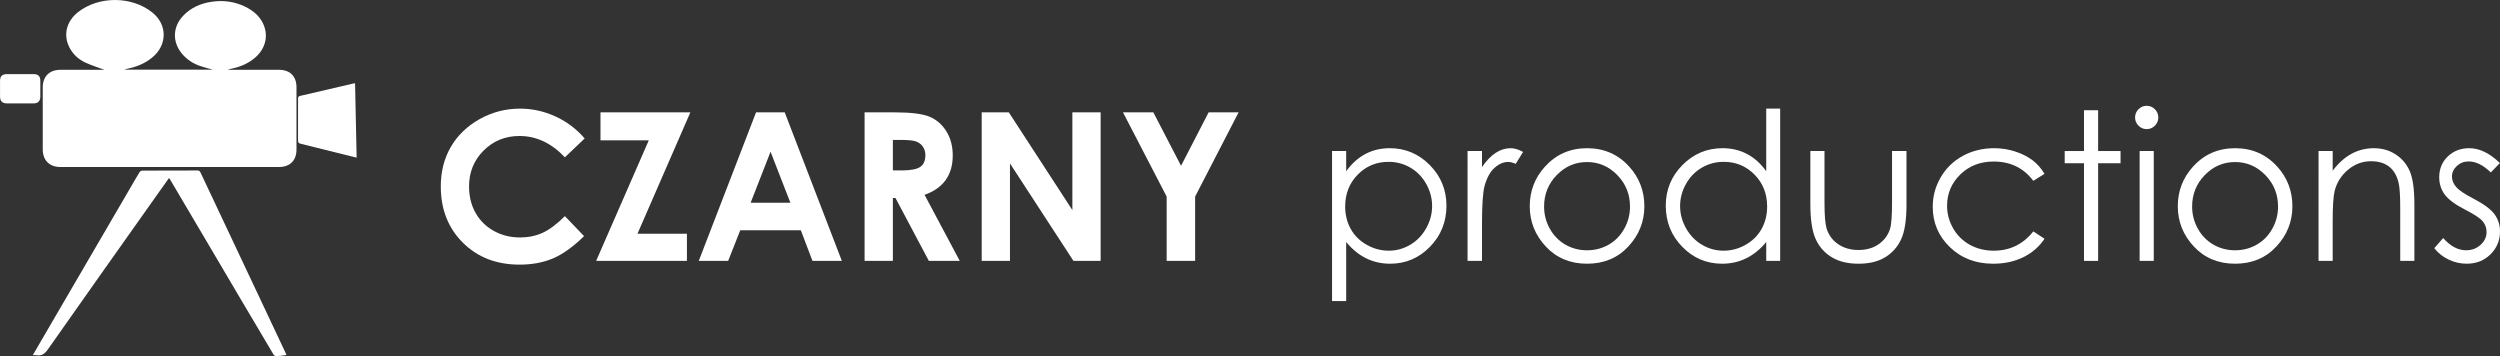 <?xml version="1.0" encoding="utf-8"?>
<!-- Generator: Adobe Illustrator 27.1.1, SVG Export Plug-In . SVG Version: 6.00 Build 0)  -->
<svg version="1.1" id="Layer_1" xmlns="http://www.w3.org/2000/svg" xmlns:xlink="http://www.w3.org/1999/xlink" x="0px" y="0px"
	 viewBox="0 0 6649.18 947.43" style="enable-background:new 0 0 6649.18 947.43;" xml:space="preserve">
<rect x="0" y="0" width="6649.18" height="947.43" fill="#333333" stroke="none"/>
<style type="text/css">
	.st0{fill:#FFFFFF;}
</style>
<g>
	<path class="st0" d="M1555.03,368.25l-52.59,50.14c-35.78-37.81-76.03-56.72-120.74-56.72c-37.74,0-69.54,12.9-95.39,38.71
		c-25.85,25.81-38.77,57.62-38.77,95.43c0,26.34,5.72,49.73,17.17,70.16c11.45,20.43,27.64,36.47,48.57,48.12
		c20.93,11.65,44.19,17.47,69.77,17.47c21.82,0,41.76-4.07,59.83-12.23c18.06-8.15,37.92-22.98,59.57-44.49l50.98,53.2
		c-29.18,28.48-56.76,48.23-82.71,59.25c-25.96,11.01-55.59,16.52-88.89,16.52c-61.41,0-111.68-19.47-150.79-58.41
		c-39.12-38.94-58.68-88.84-58.68-149.72c0-39.38,8.9-74.39,26.72-105c17.81-30.62,43.33-55.23,76.54-73.85
		c33.21-18.62,68.97-27.93,107.29-27.93c32.58,0,63.96,6.88,94.13,20.65C1507.18,323.3,1533.18,342.88,1555.03,368.25z"/>
	<path class="st0" d="M1597.12,298.83h239.01l-140.66,322.8h131.52v72.24h-241.43l140.02-320.65h-128.47V298.83z"/>
	<path class="st0" d="M2010.84,298.83h76.26l151.94,395.04h-78.15l-30.91-81.37h-161.2l-32.14,81.37h-78.15L2010.84,298.83z
		 M2049.44,403.57l-53,135.62h105.69L2049.44,403.57z"/>
	<path class="st0" d="M2299.53,298.83h79.67c43.63,0,74.7,3.89,93.21,11.68c18.51,7.79,33.4,20.72,44.66,38.81
		c11.27,18.09,16.9,39.48,16.9,64.18c0,25.96-6.22,47.67-18.66,65.12c-12.44,17.46-31.19,30.66-56.25,39.61l93.58,175.63h-82.2
		l-88.83-167.31h-6.88v167.31h-75.2V298.83z M2374.73,453.25h23.56c23.91,0,40.38-3.14,49.39-9.43s13.52-16.71,13.52-31.26
		c0-8.62-2.23-16.12-6.69-22.5c-4.46-6.38-10.44-10.96-17.94-13.74c-7.49-2.79-21.24-4.18-41.23-4.18h-20.62V453.25z"/>
	<path class="st0" d="M2610.99,298.83h72.13l169.03,259.96V298.83h75.2v395.04h-72.34l-168.82-259.16v259.16h-75.2V298.83z"/>
	<path class="st0" d="M2986.77,298.83h80.73l73.7,142.11l73.35-142.11h79.71L3178.65,522.8v171.07h-75.73V522.8L2986.77,298.83z"/>
	<path class="st0" d="M3542.8,401.69h37.6v53.71c14.85-20.41,31.92-35.72,51.24-45.92c19.32-10.21,40.87-15.31,64.66-15.31
		c41.49,0,77,14.95,106.51,44.85c29.51,29.9,44.27,65.89,44.27,107.96c0,42.97-14.62,79.45-43.87,109.44
		c-29.24,29.99-64.52,44.98-105.83,44.98c-23.26,0-44.63-4.83-64.12-14.5s-37.12-24.08-52.85-43.24v157.1h-37.6V401.69z
		 M3693.2,430.42c-32.51,0-59.88,11.36-82.12,34.07c-22.24,22.71-33.36,50.97-33.36,84.77c0,22.18,4.96,42.12,14.87,59.82
		c9.91,17.7,24.11,31.74,42.6,42.11s38,15.56,58.54,15.56c20.18,0,39.16-5.23,56.93-15.69c17.78-10.46,31.93-25.08,42.47-43.86
		c10.54-18.77,15.81-38.45,15.81-59.02c0-20.74-5.23-40.41-15.68-59.01c-10.45-18.6-24.51-33.04-42.2-43.33
		C3733.39,435.57,3714.09,430.42,3693.2,430.42z"/>
	<path class="st0" d="M3903.21,401.69h38.4v42.7c11.46-16.83,23.54-29.41,36.25-37.73c12.71-8.33,25.96-12.49,39.75-12.49
		c10.38,0,21.48,3.32,33.3,9.94l-19.6,31.69c-7.88-3.4-14.5-5.1-19.87-5.1c-12.53,0-24.62,5.15-36.25,15.44
		c-11.64,10.3-20.5,26.28-26.59,47.94c-4.66,16.65-6.98,50.31-6.98,100.98v98.83h-38.4V401.69z"/>
	<path class="st0" d="M4221.17,394.17c45.02,0,82.32,16.29,111.92,48.88c26.9,29.72,40.35,64.9,40.35,105.54
		c0,40.82-14.22,76.5-42.64,107.02c-28.43,30.53-64.97,45.79-109.63,45.79c-44.84,0-81.47-15.26-109.9-45.79
		c-28.43-30.52-42.64-66.2-42.64-107.02c0-40.46,13.45-75.55,40.35-105.27C4138.58,410.55,4175.98,394.17,4221.17,394.17z
		 M4221.04,430.96c-31.26,0-58.13,11.55-80.58,34.64s-33.69,51.03-33.69,83.79c0,21.13,5.12,40.82,15.36,59.08
		c10.24,18.26,24.07,32.36,41.5,42.3c17.43,9.94,36.56,14.91,57.4,14.91c20.84,0,39.97-4.97,57.4-14.91
		c17.43-9.94,31.26-24.04,41.5-42.3c10.24-18.26,15.36-37.95,15.36-59.08c0-32.76-11.28-60.69-33.83-83.79
		C4278.93,442.51,4252.12,430.96,4221.04,430.96z"/>
	<path class="st0" d="M4734.65,288.89v404.98h-37.06v-50.22c-15.76,19.16-33.44,33.57-53.04,43.24
		c-19.61,9.67-41.05,14.5-64.32,14.5c-41.36,0-76.67-14.99-105.94-44.98c-29.27-29.99-43.91-66.47-43.91-109.44
		c0-42.07,14.77-78.06,44.31-107.96c29.54-29.9,65.08-44.85,106.62-44.85c23.99,0,45.7,5.1,65.12,15.31
		c19.42,10.21,36.48,25.51,51.16,45.92v-166.5H4734.65z M4584.39,430.42c-20.92,0-40.24,5.14-57.94,15.42
		c-17.71,10.29-31.79,24.73-42.25,43.33c-10.46,18.6-15.69,38.27-15.69,59.01c0,20.57,5.27,40.24,15.82,59.02
		c10.55,18.78,24.72,33.4,42.51,43.86c17.79,10.46,36.88,15.69,57.27,15.69c20.57,0,40.06-5.19,58.48-15.56
		c18.42-10.37,32.59-24.41,42.52-42.11c9.92-17.7,14.89-37.64,14.89-59.82c0-33.8-11.13-62.05-33.4-84.77
		C4644.34,441.78,4616.94,430.42,4584.39,430.42z"/>
	<path class="st0" d="M4814.95,401.69h37.6v136.43c0,33.3,1.79,56.22,5.38,68.75c5.38,17.91,15.64,32.05,30.79,42.43
		c15.15,10.39,33.21,15.58,54.19,15.58c20.98,0,38.77-5.06,53.39-15.17c14.61-10.11,24.7-23.41,30.26-39.88
		c3.76-11.28,5.65-35.18,5.65-71.7V401.69h38.4v143.41c0,40.28-4.7,70.63-14.1,91.04c-9.4,20.41-23.54,36.39-42.43,47.94
		c-18.89,11.55-42.57,17.32-71.03,17.32s-52.23-5.77-71.3-17.32c-19.07-11.55-33.3-27.66-42.7-48.34
		c-9.4-20.68-14.1-51.78-14.1-93.32V401.69z"/>
	<path class="st0" d="M5437.73,462.38l-29.81,18.53c-25.75-34.19-60.89-51.29-105.42-51.29c-35.59,0-65.14,11.45-88.65,34.34
		c-23.52,22.89-35.27,50.7-35.27,83.42c0,21.28,5.41,41.32,16.23,60.09c10.82,18.78,25.66,33.35,44.53,43.72
		c18.87,10.37,40.01,15.56,63.44,15.56c42.92,0,77.97-17.09,105.15-51.29l29.81,19.6c-13.96,21.03-32.72,37.35-56.26,48.94
		c-23.54,11.59-50.35,17.39-80.43,17.39c-46.19,0-84.51-14.68-114.94-44.04c-30.44-29.36-45.65-65.08-45.65-107.15
		c0-28.29,7.12-54.56,21.35-78.82c14.23-24.26,33.79-43.19,58.68-56.8c24.88-13.6,52.72-20.41,83.52-20.41
		c19.34,0,38,2.95,55.99,8.86c17.99,5.91,33.25,13.61,45.79,23.1C5418.3,435.62,5428.95,447.7,5437.73,462.38z"/>
	<path class="st0" d="M5542.73,293.19h37.6v108.5h59.62v32.5h-59.62v259.69h-37.6V434.18h-51.29v-32.5h51.29V293.19z"/>
	<path class="st0" d="M5709.37,281.37c8.56,0,15.87,3.05,21.92,9.13c6.06,6.09,9.09,13.43,9.09,22.02c0,8.42-3.03,15.67-9.09,21.75
		c-6.06,6.09-13.37,9.13-21.92,9.13c-8.38,0-15.6-3.04-21.66-9.13c-6.06-6.08-9.09-13.33-9.09-21.75c0-8.59,3.03-15.93,9.09-22.02
		C5693.77,284.42,5700.99,281.37,5709.37,281.37z M5690.71,401.69h37.6v292.19h-37.6V401.69z"/>
	<path class="st0" d="M5944.76,394.17c45.02,0,82.32,16.29,111.92,48.88c26.9,29.72,40.35,64.9,40.35,105.54
		c0,40.82-14.22,76.5-42.64,107.02c-28.43,30.53-64.97,45.79-109.63,45.79c-44.84,0-81.47-15.26-109.9-45.79
		c-28.43-30.52-42.64-66.2-42.64-107.02c0-40.46,13.45-75.55,40.35-105.27C5862.17,410.55,5899.56,394.17,5944.76,394.17z
		 M5944.62,430.96c-31.26,0-58.13,11.55-80.58,34.64s-33.69,51.03-33.69,83.79c0,21.13,5.12,40.82,15.36,59.08
		c10.24,18.26,24.07,32.36,41.5,42.3c17.43,9.94,36.56,14.91,57.4,14.91c20.84,0,39.97-4.97,57.4-14.91
		c17.43-9.94,31.26-24.04,41.5-42.3c10.24-18.26,15.36-37.95,15.36-59.08c0-32.76-11.28-60.69-33.83-83.79
		C6002.52,442.51,5975.7,430.96,5944.62,430.96z"/>
	<path class="st0" d="M6166.58,401.69h37.6v52.37c15.04-20.05,31.69-35.05,49.95-44.98c18.26-9.94,38.13-14.9,59.62-14.9
		c21.84,0,41.22,5.55,58.14,16.65c16.92,11.1,29.41,26.05,37.46,44.85s12.08,48.07,12.08,87.82v150.39h-37.6V554.49
		c0-33.66-1.4-56.13-4.18-67.41c-4.36-19.34-12.71-33.88-25.07-43.64c-12.35-9.76-28.47-14.64-48.34-14.64
		c-22.74,0-43.12,7.52-61.11,22.56c-18,15.04-29.86,33.66-35.59,55.86c-3.58,14.5-5.37,41-5.37,79.49v107.15h-37.6V401.69z"/>
	<path class="st0" d="M6648.91,433.64l-24.17,24.98c-20.11-19.51-39.76-29.27-58.96-29.27c-12.21,0-22.67,4.03-31.37,12.08
		c-8.71,8.06-13.06,17.46-13.06,28.2c0,9.49,3.59,18.53,10.76,27.12c7.18,8.77,22.25,19.07,45.21,30.88
		c27.99,14.5,47.01,28.47,57.06,41.89c9.87,13.61,14.8,28.92,14.8,45.92c0,23.99-8.43,44.31-25.29,60.96s-37.92,24.98-63.2,24.98
		c-16.86,0-32.95-3.67-48.28-11.01c-15.33-7.34-28.02-17.46-38.06-30.35l23.63-26.86c19.2,21.67,39.57,32.5,61.1,32.5
		c15.07,0,27.9-4.83,38.49-14.5c10.59-9.67,15.88-21.04,15.88-34.11c0-10.74-3.5-20.32-10.49-28.74c-7-8.23-22.79-18.62-47.37-31.15
		c-26.38-13.6-44.32-27.03-53.83-40.28c-9.51-13.25-14.26-28.37-14.26-45.39c0-22.2,7.57-40.64,22.73-55.32
		c15.15-14.68,34.3-22.02,57.43-22.02C6594.57,394.17,6621.65,407.32,6648.91,433.64z"/>
</g>
<g>
	<path class="st0" d="M280.63,186.65c-18.09-6.74-36.71-12.35-54.13-20.53c-18.08-8.5-32.68-22.07-41.94-40.18
		c-16.97-33.17-7.7-69.74,23.27-93.88c55.13-42.98,141.78-42.71,196.68,0.61c41.38,32.65,41.03,87.6-0.61,121.09
		c-18.86,15.17-40.49,23.93-63.94,28.76c-3.07,0.63-6.13,1.31-9.09,2.8c78.57,0,157.13,0,235.5,0
		c-11.53-3.28-23.42-6.02-34.86-10.05c-18.63-6.57-34.76-17.19-47.55-32.49c-26.07-31.19-24.86-71.44,3.28-100.93
		c20.73-21.73,46.86-33.03,76.08-37.24c30.64-4.41,60.38-0.69,88.44,13c20.14,9.82,37.22,23.39,47.33,43.82
		c16.17,32.68,7.39,68.54-21.67,92.77c-17.23,14.37-37.02,23.06-58.74,27.81c-4.31,0.94-8.64,1.73-12.96,3.6c4.42,0,8.84,0,13.25,0
		c41.09,0,82.18-0.07,123.27,0.02c29.18,0.07,46.29,17.24,46.32,46.43c0.06,55.36,0.07,110.72-0.01,166.08
		c-0.04,28.55-17.46,45.95-46.04,45.96c-194.13,0.04-388.26,0.04-582.39,0c-28.57-0.01-46.4-17.93-46.43-46.63
		c-0.07-55.11-0.07-110.23,0-165.34c0.04-28.72,17.75-46.42,46.57-46.5c37.64-0.09,75.29,0.01,112.93,0.04c2.7,0,5.4,0,8.1,0
		C281.07,185.99,280.85,186.32,280.63,186.65z"/>
	<path class="st0" d="M761.81,944.22c-9.57,1.23-18.06,2.66-26.6,3.2c-2.39,0.15-6.04-1.66-7.25-3.69
		c-27.73-46.44-55.22-93.01-82.72-139.59c-37.62-63.72-75.21-127.47-112.82-191.2c-26.49-44.89-52.99-89.77-79.5-134.65
		c-0.85-1.45-1.84-2.81-3.3-5.02c-11.45,16.11-22.53,31.64-33.55,47.21c-96.33,136.11-192.84,272.09-288.62,408.58
		c-8.37,11.93-16.57,18.12-30.85,15.63c-2.61-0.46-5.36-0.06-9.39-0.06c7.48-12.9,14.44-24.93,21.44-36.94
		c79.75-136.77,159.51-273.54,239.27-410.31c7.68-13.17,15.18-26.44,23.19-39.4c1.34-2.17,4.88-4.23,7.41-4.25
		c48.96-0.25,97.93-0.1,146.89-0.32c5.19-0.02,6.68,2.91,8.4,6.55c25.78,54.68,51.58,109.35,77.38,164.03
		c28.41,60.23,56.83,120.45,85.24,180.68c20.96,44.45,41.92,88.9,62.86,133.36C760.09,939.77,760.74,941.59,761.81,944.22z"/>
	<path class="st0" d="M944.35,221.57c1.39,65.71,2.77,131.05,4.17,197.55c-3.08-0.66-5.35-1.08-7.59-1.64
		c-47.23-11.79-94.44-23.67-141.71-35.28c-5.03-1.24-6.56-3.33-6.53-8.46c0.22-36.91,0.16-73.82,0.06-110.73
		c-0.01-4.06,0.42-6.77,5.27-7.89c47.43-10.94,94.8-22.1,142.2-33.17C941.36,221.7,942.56,221.73,944.35,221.57z"/>
	<path class="st0" d="M53.64,275.08c-11.81,0-23.62,0.17-35.42-0.05C5.96,274.8,0.18,268.9,0.09,256.75
		c-0.11-14.02-0.12-28.05,0-42.07c0.1-11.95,5.7-17.49,17.79-17.53c23.86-0.09,47.73-0.1,71.59,0c12.15,0.05,17.64,5.46,17.77,17.56
		c0.16,14.02,0.15,28.05,0.01,42.07c-0.12,12.23-5.83,18.01-18.18,18.25C77.26,275.26,65.45,275.08,53.64,275.08z"/>
</g>
</svg>
